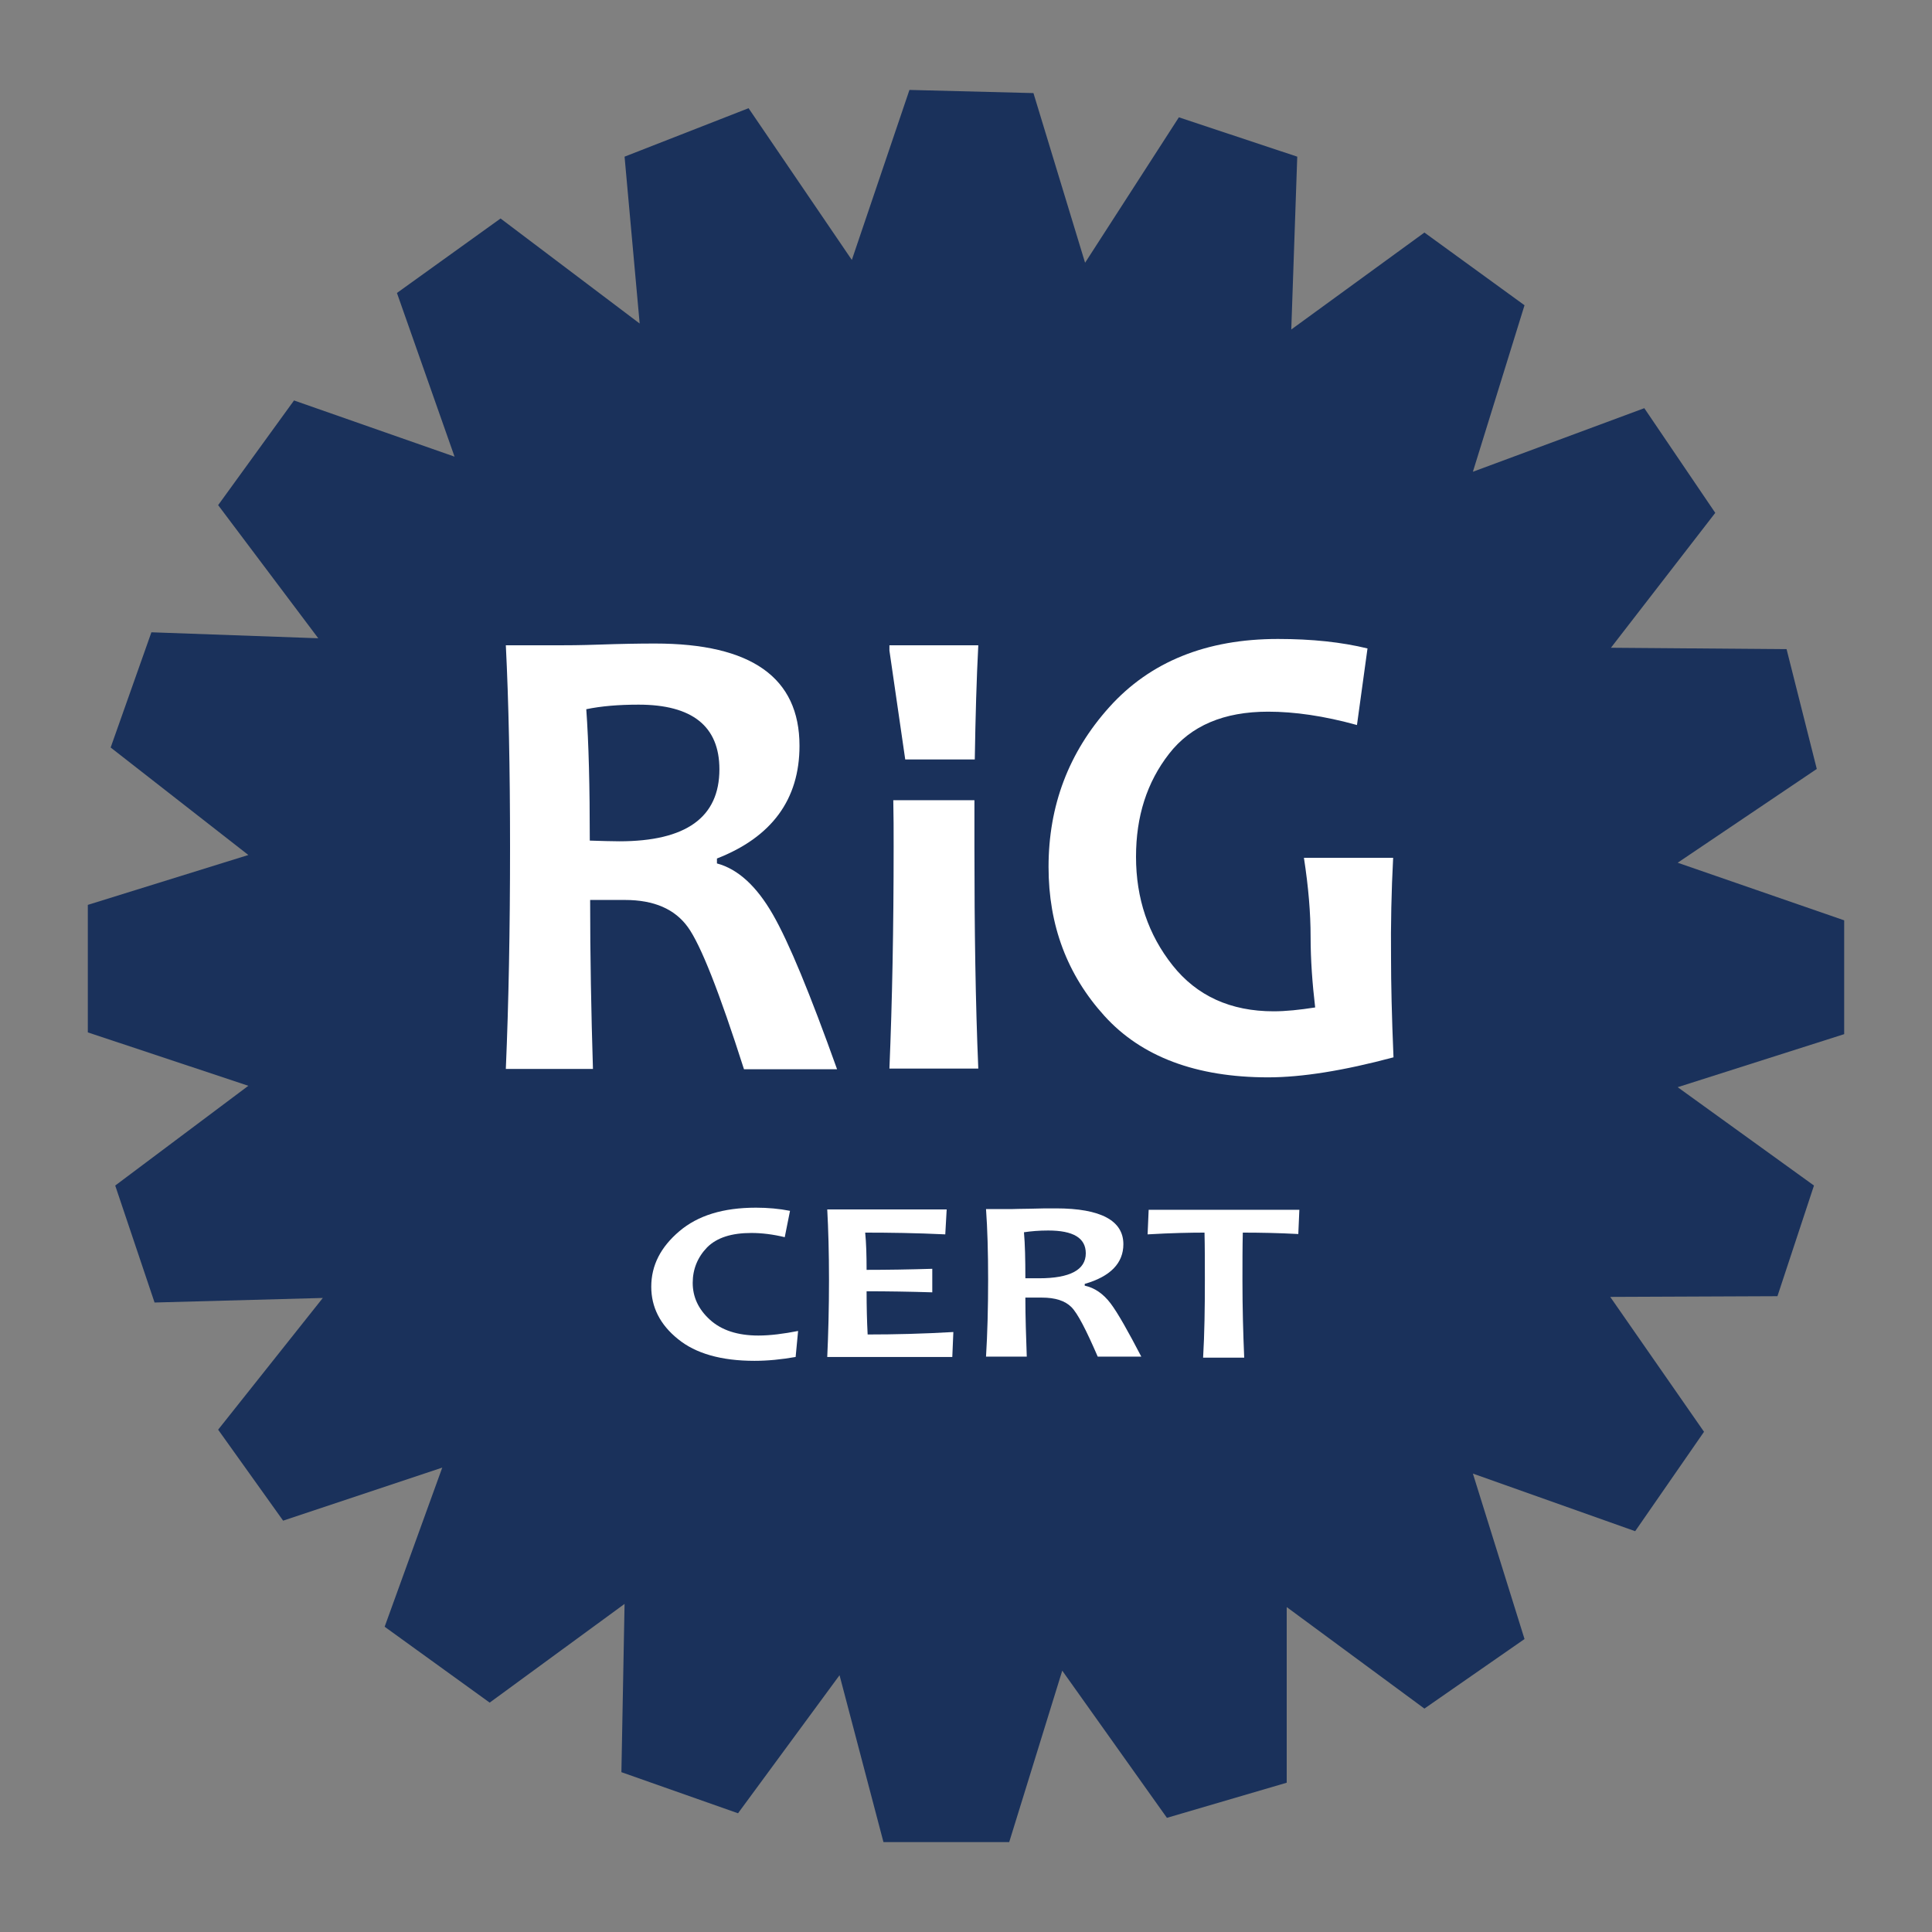 <?xml version="1.0" encoding="utf-8"?>
<!-- Generator: Adobe Illustrator 23.0.3, SVG Export Plug-In . SVG Version: 6.00 Build 0)  -->
<svg version="1.1" id="Layer_5" xmlns="http://www.w3.org/2000/svg" xmlns:xlink="http://www.w3.org/1999/xlink" x="0px" y="0px"
	 viewBox="0 0 550 550" style="enable-background:new 0 0 550 550;" xml:space="preserve">
<rect x="0" y="0" width="550" height="550" fill="#808080" stroke="none"/>
<style type="text/css">
	.st0{fill-rule:evenodd;clip-rule:evenodd;fill:#1A315B;}
	.st1{fill:#FFFFFF;}
</style>
<g id="XMLID_4_">
	<polygon id="XMLID_46_" class="st0" points="182.1,92.1 177.8,44.6 213.1,30.8 242.5,74 258.9,25.6 294.2,26.5 308.9,74.8 
		335.6,33.4 369.3,44.6 367.6,93.8 405.5,66.2 434,86.9 419.3,134.3 468.1,116.2 488.3,146 458.6,184.4 508.6,184.8 517.2,218.9 
		477.6,245.6 525,262 525,294.4 477.6,309.5 516.4,337.5 506,369 458.4,369.2 485.1,407.6 465.5,435.9 419.3,419.5 434,466.6 
		405.5,486.4 366.3,457.5 366.3,507.5 332.2,517.5 302.4,475.6 287.3,524.4 251.5,524.4 239,476.9 210.1,516.2 176.9,504.5 
		177.8,456.6 139.4,484.7 109.5,463.1 125.9,417.8 80.6,432.9 62.1,407 91.9,369.5 44,370.8 32.8,337.5 70.7,309.1 25,293.9 
		25,257.6 70.7,243.4 31.5,212.8 43.1,180 90.6,181.7 62.1,143.8 83.7,114 129.4,130 113,83.4 142.5,62.2 	"/>
	<g id="XMLID_16_">
		<path id="XMLID_42_" class="st1" d="M220,260.3c-4.6-8-9.9-12.9-15.9-14.5v-1.4c15.6-6.1,23.5-16.8,23.5-32.1
			c0-19.4-13.7-29.1-41.1-29.1c-4.8,0-10.1,0.1-15.8,0.3c-5.7,0.2-9.5,0.2-11.3,0.2H144c0.8,15.9,1.2,35.1,1.2,57.5
			c0,23.4-0.4,44.4-1.2,63.1h24.8c-0.5-16.2-0.8-32.2-0.8-48.1c3.1,0,6.5,0,9.9,0c8.3,0,14.2,2.6,17.9,7.7c3.7,5.1,9,18.6,16,40.5
			h26.5C230.6,282.9,224.6,268.3,220,260.3z M176.3,239.5c-2.3,0-5-0.1-8.4-0.2c0-15.3-0.3-27.8-1-37.4c4.3-0.9,9.3-1.3,14.9-1.3
			c15.2,0,23,6.1,23,18.4C204.8,232.7,195.3,239.5,176.3,239.5z"/>
		<path id="XMLID_29_" class="st1" d="M278.5,304.2c-0.8-18.8-1.1-39.8-1.1-63.1c0-4.6,0-9,0-13.3h-23.1c0.1,4.3,0.1,8.8,0.1,13.3
			c0,22.9-0.4,43.9-1.2,63.1H278.5z M253.2,183.6c0,0.6,0,1,0,1.6l4.5,31h19.8c0.2-12.2,0.5-23,1-32.5H253.2z"/>
		<path id="XMLID_17_" class="st1" d="M396.6,244.2h-25.4c1.3,8.4,1.9,15.8,1.9,22.4c0,6.7,0.5,13.4,1.3,20.2
			c-4.5,0.7-8.4,1.1-11.8,1.1c-12.3,0-21.9-4.4-28.8-13.1c-6.9-8.7-10.4-19-10.4-30.9c0-11.5,3.1-21.2,9.4-29.3
			c6.2-8,15.6-12,28.2-12c7.5,0,15.9,1.2,25.3,3.8l3-21.8c-7.4-1.8-15.8-2.7-25.5-2.7c-20.4,0-36.4,6.5-48,19.4
			c-11.6,12.9-17.3,28.1-17.3,45.5c0,16.6,5.3,30.7,15.9,42.4c10.5,11.6,26.1,17.5,46.6,17.5c9.6,0,21.5-1.9,35.7-5.7
			c-0.5-11.8-0.7-21.2-0.7-28.2C395.9,263.3,396.1,253.7,396.6,244.2z"/>
	</g>
	<g id="XMLID_5_">
		<path id="XMLID_14_" class="st1" d="M215.9,380.2c-5.9,0-10.5-1.5-13.8-4.5c-3.3-3-4.9-6.5-4.9-10.5c0-3.9,1.4-7.3,4.1-10.1
			c2.8-2.8,7-4.1,12.6-4.1c3,0,6.2,0.4,9.5,1.2l1.5-7.5c-3-0.6-6.3-0.9-9.7-0.9c-9.3,0-16.5,2.2-21.8,6.7c-5.3,4.5-8,9.7-8,15.8
			c0,5.8,2.5,10.8,7.6,14.9c5,4.1,12.3,6.2,21.8,6.2c3.8,0,7.7-0.4,11.7-1.1l0.7-7.4C223.1,379.7,219.3,380.2,215.9,380.2z"/>
		<path id="XMLID_12_" class="st1" d="M247,379.9c-0.2-3.8-0.3-7.9-0.3-12.3c5.9,0,12.2,0.1,18.7,0.3v-6.7
			c-6.6,0.2-12.9,0.3-18.7,0.3c0-4.1-0.1-7.6-0.4-10.6c6.8,0,14.4,0.1,22.8,0.5l0.4-7.1h-34c0.3,5.5,0.5,12.2,0.5,20
			c0,8.2-0.2,15.5-0.5,22h35.6l0.3-7.1C262.8,379.7,254.6,379.9,247,379.9z"/>
		<path id="XMLID_8_" class="st1" d="M316.2,371.1c-2.1-2.8-4.6-4.5-7.4-5.1v-0.5c7.3-2.1,11-5.9,11-11.3c0-6.7-6.4-10.2-19.2-10.2
			c-2.3,0-4.7,0-7.4,0.1c-2.7,0-4.4,0.1-5.2,0.1h-7.3c0.4,5.5,0.6,12.2,0.6,20c0,8.2-0.2,15.5-0.6,22h11.6
			c-0.2-5.7-0.4-11.3-0.4-16.8c1.5,0,3,0,4.7,0c3.8,0,6.6,0.9,8.4,2.7c1.8,1.8,4.2,6.5,7.5,14.1h12.4
			C321.2,379.1,318.3,373.9,316.2,371.1z M295.8,363.9c-1,0-2.3,0-3.9,0c0-5.4-0.1-9.7-0.4-13.1c2-0.3,4.3-0.5,6.9-0.5
			c7.1,0,10.7,2.1,10.7,6.5C309.1,361.5,304.6,363.9,295.8,363.9z"/>
		<path id="XMLID_6_" class="st1" d="M369.6,351.3l0.3-6.9H327l-0.3,7c6.8-0.4,12.3-0.5,16.2-0.5c0.1,4.1,0.1,8.7,0.1,13.6
			c0,7.8-0.1,15.2-0.5,22h11.7c-0.3-6.9-0.5-14.2-0.5-22c0-5,0-9.5,0.1-13.6C358.7,350.9,364,351,369.6,351.3z"/>
	</g>
</g>
</svg>
